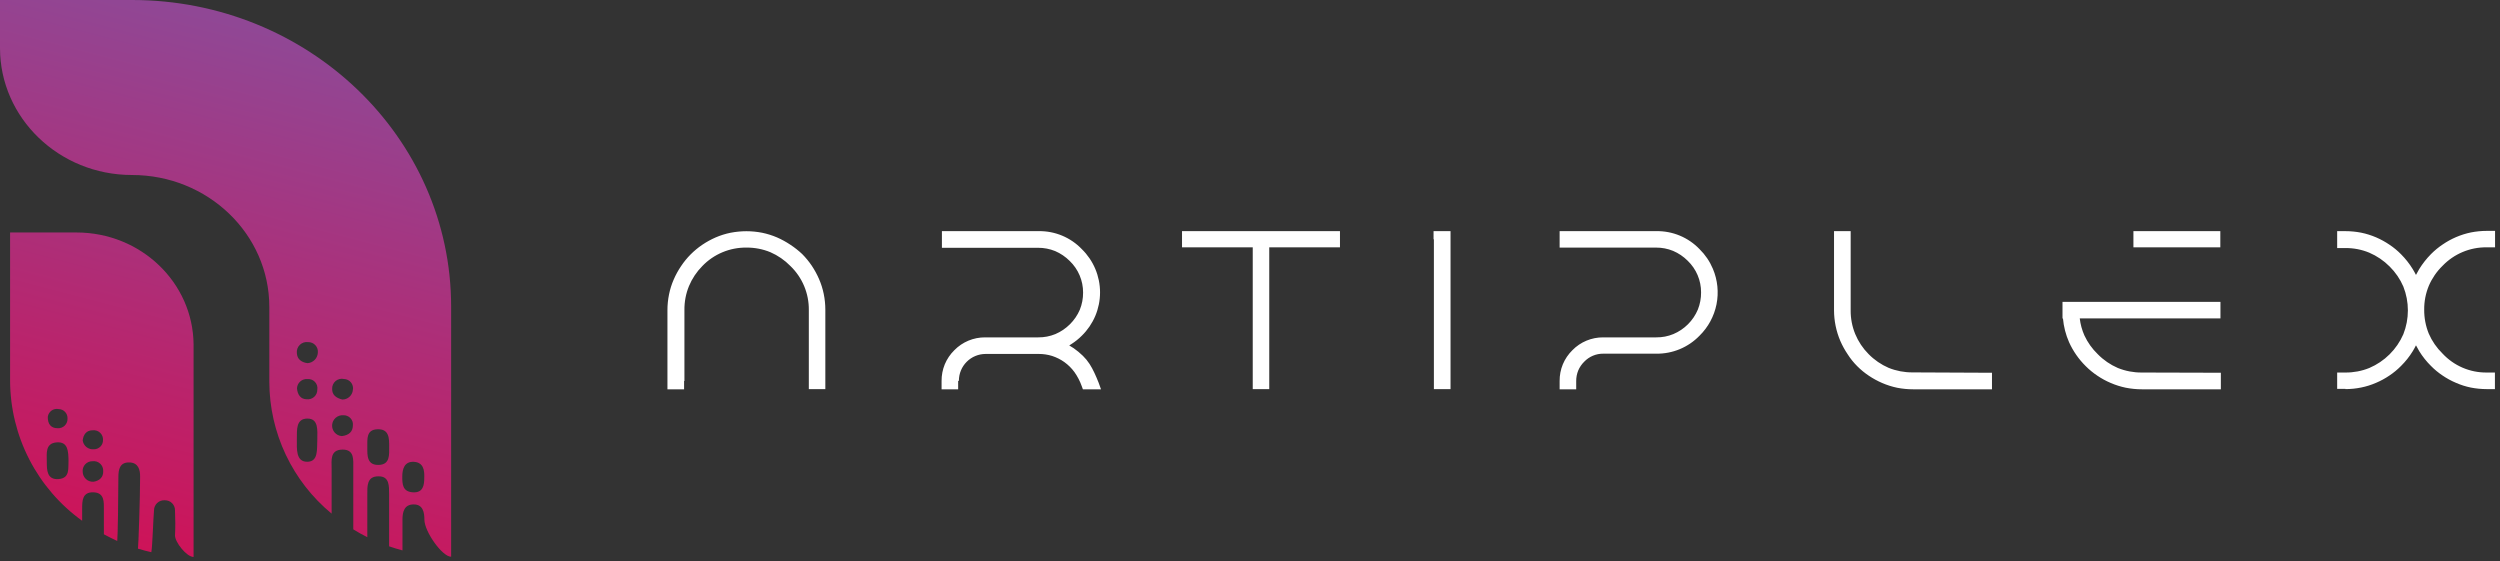 <svg width="374" height="84" viewBox="0 0 374 84" fill="none" xmlns="http://www.w3.org/2000/svg">
<rect x="0" y="0" width="374" height="84" fill="#333333" stroke="none"/>
<g clip-path="url(#clip0_1_6)">
<path fill-rule="evenodd" clip-rule="evenodd" d="M102.34 57V58.24H99.85V46.39C99.849 45.597 99.93 44.806 100.09 44.03C100.243 43.267 100.477 42.523 100.79 41.81C101.093 41.11 101.461 40.441 101.89 39.81C102.308 39.181 102.787 38.595 103.32 38.06C103.853 37.526 104.436 37.044 105.06 36.62C105.692 36.193 106.361 35.825 107.06 35.52C107.777 35.21 108.525 34.976 109.29 34.82C110.074 34.668 110.871 34.591 111.67 34.59C112.459 34.591 113.246 34.668 114.02 34.82C114.785 34.979 115.532 35.213 116.25 35.52C116.948 35.827 117.617 36.195 118.25 36.62C118.873 37.028 119.458 37.49 120 38C120.533 38.537 121.015 39.123 121.44 39.75C121.863 40.382 122.228 41.052 122.53 41.75C122.841 42.463 123.076 43.207 123.23 43.97C123.39 44.746 123.47 45.537 123.47 46.33V58.21H121V46.39C121.015 45.162 120.779 43.944 120.307 42.811C119.834 41.677 119.134 40.653 118.25 39.8C117.393 38.922 116.374 38.219 115.25 37.73C114.118 37.264 112.904 37.029 111.68 37.04C110.448 37.023 109.226 37.259 108.089 37.734C106.952 38.209 105.924 38.912 105.07 39.8C104.215 40.661 103.536 41.68 103.07 42.8C102.606 43.936 102.375 45.153 102.39 46.38V57H102.34ZM143.34 57V58.24H140.86V57C140.852 56.143 141.015 55.293 141.34 54.5C141.671 53.708 142.157 52.991 142.77 52.39C143.37 51.776 144.087 51.29 144.879 50.96C145.671 50.63 146.522 50.464 147.38 50.47H155.33C156.204 50.478 157.071 50.312 157.88 49.98C158.694 49.634 159.434 49.135 160.06 48.51C160.689 47.889 161.192 47.152 161.54 46.34C161.87 45.524 162.037 44.651 162.03 43.77C162.034 42.887 161.859 42.013 161.515 41.2C161.172 40.387 160.666 39.652 160.03 39.04C159.404 38.413 158.664 37.911 157.85 37.56C157.04 37.233 156.174 37.066 155.3 37.07H140.91V34.58H155.38C156.584 34.559 157.779 34.787 158.891 35.25C160.003 35.713 161.007 36.401 161.84 37.27C162.703 38.113 163.389 39.12 163.858 40.232C164.326 41.344 164.567 42.538 164.567 43.745C164.567 44.952 164.326 46.146 163.858 47.258C163.389 48.37 162.703 49.377 161.84 50.22C161.374 50.689 160.857 51.105 160.3 51.46L159.96 51.68L160.62 52.09C161.111 52.431 161.572 52.812 162 53.23C162.378 53.598 162.713 54.008 163 54.45C163.265 54.867 163.502 55.302 163.71 55.75C163.94 56.22 164.15 56.75 164.35 57.24L164.71 58.24H162L161.83 57.77C161.564 57.023 161.198 56.317 160.74 55.67C160.32 55.093 159.81 54.587 159.23 54.17C158.67 53.773 158.053 53.463 157.4 53.25C156.752 53.049 156.078 52.948 155.4 52.95H147.45C146.389 52.95 145.372 53.371 144.622 54.122C143.871 54.872 143.45 55.889 143.45 56.95L143.34 57ZM178.07 37H176.83V34.58H200.46V37H189.88V58.21H187.41V37H178.07ZM214.46 35.78V34.58H217V58.21H214.51V35.82L214.46 35.78ZM235.8 57V58.24H233.32V57C233.312 56.143 233.475 55.293 233.8 54.5C234.131 53.708 234.617 52.991 235.23 52.39C235.83 51.776 236.547 51.29 237.339 50.96C238.131 50.63 238.982 50.464 239.84 50.47H247.78C248.654 50.48 249.522 50.314 250.33 49.98C251.148 49.636 251.892 49.137 252.52 48.51C253.153 47.88 253.655 47.133 254 46.31C254.327 45.493 254.49 44.62 254.48 43.74C254.485 42.857 254.31 41.983 253.966 41.169C253.622 40.356 253.117 39.622 252.48 39.01C251.852 38.38 251.109 37.878 250.29 37.53C249.48 37.201 248.614 37.034 247.74 37.04H233.32V34.58H247.78C248.986 34.558 250.183 34.785 251.296 35.248C252.41 35.711 253.415 36.4 254.25 37.27C255.107 38.11 255.787 39.113 256.25 40.22C256.958 41.895 257.145 43.745 256.789 45.528C256.432 47.311 255.547 48.946 254.25 50.22C253.412 51.086 252.406 51.771 251.293 52.233C250.18 52.696 248.985 52.926 247.78 52.91H239.84C239.31 52.906 238.784 53.01 238.296 53.217C237.808 53.423 237.367 53.727 237 54.11C236.622 54.481 236.319 54.923 236.11 55.41C235.903 55.914 235.797 56.455 235.8 57ZM296.8 55.76H298V58.24H286.2C285.401 58.239 284.604 58.162 283.82 58.01C283.051 57.849 282.301 57.611 281.58 57.3C280.881 56.999 280.212 56.634 279.58 56.21C278.954 55.792 278.371 55.313 277.84 54.78C277.299 54.241 276.82 53.644 276.41 53C275.982 52.369 275.614 51.699 275.31 51C275.002 50.279 274.767 49.528 274.61 48.76C274.45 47.98 274.37 47.186 274.37 46.39V34.58H276.86V46.39C276.844 47.617 277.075 48.834 277.54 49.97C278.005 51.091 278.684 52.11 279.54 52.97C280.397 53.845 281.416 54.544 282.54 55.03C283.68 55.49 284.9 55.721 286.13 55.71L296.8 55.76ZM331.01 55.76H332.24V58.24H320.44C319.621 58.24 318.804 58.159 318 58C317.231 57.839 316.481 57.601 315.76 57.29C315.059 56.993 314.389 56.628 313.76 56.2C313.134 55.782 312.551 55.303 312.02 54.77C310.977 53.74 310.133 52.526 309.53 51.19C309.036 50.067 308.729 48.872 308.62 47.65H308.55V45.16H332.18V47.63H311.13C311.232 48.514 311.468 49.377 311.83 50.19C312.318 51.239 312.997 52.188 313.83 52.99C314.687 53.865 315.706 54.564 316.83 55.05C317.97 55.51 319.19 55.741 320.42 55.73L331.01 55.76ZM320.41 37H319.16V34.58H332.16V37H320.36H320.41ZM350.88 58.17H349.64V55.73H350.88C352.103 55.74 353.316 55.509 354.45 55.05C356.73 54.079 358.551 52.272 359.54 50C360.446 47.71 360.446 45.16 359.54 42.87C359.056 41.747 358.36 40.729 357.49 39.87C356.615 38.992 355.58 38.289 354.44 37.8C353.312 37.333 352.101 37.098 350.88 37.11H349.64V34.58H350.88C351.672 34.581 352.463 34.658 353.24 34.81C354.005 34.967 354.752 35.202 355.47 35.51C356.17 35.813 356.839 36.181 357.47 36.61C358.098 37.029 358.681 37.511 359.21 38.05C359.87 38.714 360.451 39.452 360.94 40.25C361.12 40.54 361.28 40.83 361.43 41.13C361.583 40.843 361.743 40.553 361.91 40.26C362.416 39.442 363.013 38.684 363.69 38C364.221 37.467 364.804 36.988 365.43 36.57C366.059 36.139 366.729 35.771 367.43 35.47C368.148 35.162 368.895 34.927 369.66 34.77C370.437 34.618 371.228 34.541 372.02 34.54H373.26V37H372C370.771 36.986 369.553 37.223 368.419 37.698C367.286 38.173 366.262 38.874 365.41 39.76C364.532 40.614 363.832 41.634 363.35 42.76C362.882 43.891 362.647 45.106 362.66 46.33C362.65 47.553 362.881 48.766 363.34 49.9C363.828 51.025 364.531 52.044 365.41 52.9C366.252 53.803 367.273 54.521 368.407 55.008C369.542 55.495 370.765 55.741 372 55.73H373.24V58.21H372C371.208 58.209 370.417 58.132 369.64 57.98C368.873 57.824 368.126 57.586 367.41 57.27C366.709 56.974 366.039 56.609 365.41 56.18C364.782 55.761 364.199 55.279 363.67 54.74C363.001 54.079 362.414 53.34 361.92 52.54C361.75 52.26 361.58 51.96 361.43 51.66C361.28 51.96 361.12 52.26 360.94 52.55C360.45 53.347 359.865 54.082 359.2 54.74C358.671 55.279 358.088 55.761 357.46 56.18C356.831 56.609 356.161 56.974 355.46 57.27C354.747 57.581 354.003 57.816 353.24 57.97C352.463 58.129 351.673 58.21 350.88 58.21V58.17Z" fill="white"/>
<path d="M19.74 0H0V7.18C0 17.65 8.84 26.18 19.74 26.18C31.09 26.18 40.29 35.01 40.29 45.92V57.15C40.303 60.915 41.144 64.631 42.755 68.034C44.366 71.437 46.706 74.444 49.61 76.84C49.61 74.59 49.61 72.33 49.61 70.08C49.61 68.87 49.35 67.29 51.21 67.26C53.07 67.23 52.84 68.82 52.85 70.02C52.85 73.073 52.85 76.13 52.85 79.19C53.517 79.61 54.217 80 54.95 80.36V80.08C54.95 78.08 54.95 76.05 54.95 73.99C54.95 72.74 54.85 71.22 56.67 71.26C58.28 71.26 58.2 72.74 58.21 73.9C58.21 76.51 58.21 79.12 58.21 81.73C58.87 81.96 59.54 82.16 60.21 82.34C60.221 82.21 60.221 82.08 60.21 81.95C60.21 80.54 60.21 79.13 60.21 77.72C60.21 76.52 60.51 75.46 61.89 75.46C63.27 75.46 63.49 76.63 63.49 77.75C63.49 79.5 66.15 83.29 67.49 83.29V45.89C67.5 20.54 46.12 0 19.74 0ZM46.09 51.18C46.294 51.175 46.496 51.213 46.684 51.292C46.871 51.371 47.04 51.489 47.178 51.639C47.316 51.789 47.421 51.966 47.485 52.159C47.549 52.353 47.571 52.557 47.55 52.76C47.531 53.167 47.362 53.552 47.076 53.842C46.79 54.132 46.407 54.306 46 54.33C45.08 54.2 44.45 53.73 44.41 52.82C44.385 52.595 44.412 52.367 44.488 52.154C44.565 51.941 44.688 51.748 44.85 51.59C45.012 51.432 45.208 51.313 45.423 51.242C45.638 51.171 45.866 51.15 46.09 51.18ZM47.47 58.28C47.476 58.483 47.438 58.685 47.358 58.873C47.279 59.06 47.16 59.228 47.011 59.365C46.861 59.503 46.683 59.606 46.49 59.669C46.297 59.732 46.092 59.753 45.89 59.73C44.95 59.73 44.51 59.01 44.43 58.11C44.435 57.913 44.48 57.719 44.563 57.54C44.645 57.361 44.764 57.201 44.911 57.069C45.058 56.938 45.231 56.838 45.418 56.777C45.606 56.715 45.804 56.692 46 56.71C46.207 56.691 46.415 56.719 46.609 56.792C46.803 56.866 46.978 56.983 47.12 57.135C47.262 57.286 47.367 57.468 47.428 57.667C47.489 57.865 47.503 58.075 47.47 58.28ZM45.94 69.08C44.26 69.08 44.4 67.15 44.41 65.72C44.42 64.29 44.27 62.63 45.98 62.62C47.69 62.61 47.47 64.39 47.47 65.72C47.4 67.24 47.65 69.09 45.94 69.08ZM51.14 65.24C50.935 65.226 50.735 65.172 50.551 65.081C50.367 64.99 50.203 64.863 50.068 64.709C49.933 64.554 49.829 64.374 49.764 64.18C49.698 63.985 49.671 63.78 49.685 63.575C49.699 63.37 49.753 63.17 49.844 62.986C49.935 62.802 50.062 62.638 50.216 62.503C50.371 62.368 50.55 62.264 50.745 62.199C50.94 62.133 51.145 62.106 51.35 62.12C51.552 62.109 51.755 62.144 51.942 62.22C52.13 62.296 52.299 62.413 52.436 62.562C52.574 62.711 52.676 62.888 52.738 63.082C52.799 63.275 52.817 63.479 52.79 63.68C52.77 64.56 52.23 65.11 51.14 65.24ZM52.79 58.34C52.755 58.733 52.573 59.099 52.28 59.364C51.987 59.629 51.605 59.774 51.21 59.77C50.31 59.55 49.67 59.09 49.69 58.18C49.679 57.956 49.721 57.732 49.812 57.527C49.902 57.322 50.039 57.14 50.211 56.997C50.384 56.853 50.587 56.752 50.806 56.7C51.024 56.649 51.252 56.649 51.47 56.7C51.67 56.705 51.867 56.754 52.047 56.843C52.226 56.931 52.384 57.058 52.51 57.214C52.635 57.37 52.726 57.552 52.774 57.746C52.822 57.941 52.828 58.143 52.79 58.34ZM58.22 66.89C58.22 68.03 58.35 69.48 56.71 69.55C54.86 69.63 54.95 68.12 54.95 66.87C54.95 65.62 54.81 64.29 56.44 64.22C58.27 64.14 58.22 65.62 58.22 66.89ZM63.47 71.47C63.47 72.58 63.31 73.75 61.76 73.65C60.21 73.55 60.18 72.42 60.18 71.29C60.18 70.16 60.51 69.01 61.92 69.09C63.33 69.17 63.52 70.32 63.47 71.47Z" fill="url(#paint0_linear_1_6)"/>
<path d="M11.45 34.78H1.51V57C1.53 61.089 2.518 65.114 4.391 68.748C6.265 72.382 8.971 75.522 12.29 77.91C12.29 77.32 12.29 76.73 12.29 76.14C12.29 74.95 12.29 73.6 13.97 73.65C15.65 73.7 15.54 75.1 15.54 76.25C15.54 77.4 15.54 78.71 15.54 79.93C16.18 80.28 16.84 80.6 17.54 80.93C17.62 80.4 17.71 74.02 17.71 71.37C17.71 70.22 17.92 69.11 19.42 69.18C20.68 69.25 20.97 70.24 20.96 71.31C20.96 74.48 20.71 81.67 20.64 82.08C21.29 82.28 21.95 82.45 22.64 82.61C22.81 81.68 22.93 77.48 23.04 76.34C23.041 76.134 23.084 75.93 23.167 75.741C23.249 75.552 23.37 75.382 23.521 75.242C23.672 75.101 23.849 74.993 24.044 74.924C24.238 74.855 24.444 74.826 24.65 74.84C24.855 74.834 25.059 74.871 25.249 74.948C25.439 75.024 25.612 75.14 25.755 75.286C25.899 75.433 26.011 75.607 26.084 75.799C26.157 75.99 26.19 76.195 26.18 76.4C26.23 77.63 26.25 78.87 26.18 80.11C26.18 81.11 27.91 83.32 28.96 83.32V51.53C28.88 42.28 21.08 34.78 11.45 34.78ZM8.78 61.2C8.958 61.203 9.133 61.24 9.296 61.312C9.459 61.383 9.606 61.485 9.729 61.614C9.852 61.742 9.948 61.894 10.011 62.059C10.075 62.225 10.105 62.402 10.1 62.58C10.114 62.781 10.084 62.983 10.012 63.172C9.94 63.361 9.828 63.531 9.683 63.672C9.538 63.813 9.365 63.921 9.174 63.988C8.984 64.055 8.781 64.079 8.58 64.06C7.67 64.06 7.12 63.47 7.15 62.35C7.175 62.164 7.238 61.986 7.335 61.826C7.432 61.666 7.561 61.527 7.714 61.419C7.867 61.311 8.041 61.236 8.224 61.198C8.408 61.161 8.597 61.161 8.78 61.2ZM8.78 71.67C7 71.81 7 70.29 7 69.07C7 67.85 6.74 66.32 8.47 66.18C10.2 66.04 10.23 67.53 10.25 68.99C10.17 70 10.52 71.53 8.77 71.67H8.78ZM13.89 64.37C14.09 64.349 14.293 64.372 14.484 64.438C14.674 64.504 14.848 64.61 14.993 64.751C15.138 64.891 15.25 65.061 15.322 65.249C15.394 65.437 15.424 65.639 15.41 65.84C15.413 66.018 15.38 66.195 15.314 66.361C15.248 66.526 15.15 66.677 15.025 66.804C14.901 66.931 14.752 67.033 14.588 67.103C14.424 67.172 14.248 67.209 14.07 67.21C13.669 67.255 13.266 67.141 12.948 66.893C12.63 66.644 12.422 66.28 12.37 65.88C12.48 65 12.92 64.37 13.88 64.37H13.89ZM13.96 72.07C13.758 72.079 13.556 72.048 13.366 71.979C13.176 71.909 13.002 71.802 12.854 71.664C12.706 71.526 12.587 71.36 12.504 71.176C12.421 70.991 12.375 70.792 12.37 70.59C12.348 70.385 12.371 70.178 12.436 69.983C12.502 69.788 12.608 69.609 12.748 69.458C12.888 69.307 13.059 69.189 13.249 69.109C13.439 69.031 13.644 68.993 13.85 69C14.053 68.974 14.259 68.992 14.455 69.054C14.65 69.115 14.83 69.219 14.981 69.356C15.132 69.495 15.252 69.664 15.331 69.853C15.41 70.041 15.447 70.245 15.44 70.45C15.48 71.37 14.92 71.91 14 72.07H13.96Z" fill="url(#paint1_linear_1_6)"/>
</g>
<defs>
<linearGradient id="paint0_linear_1_6" x1="43.21" y1="5.54" x2="15.64" y2="110.72" gradientUnits="userSpaceOnUse">
<stop stop-color="#904795"/>
<stop offset="1" stop-color="#E40042"/>
</linearGradient>
<linearGradient id="paint1_linear_1_6" x1="30.06" y1="2.32" x2="2.42" y2="107.78" gradientUnits="userSpaceOnUse">
<stop stop-color="#904795"/>
<stop offset="1" stop-color="#E40042"/>
</linearGradient>
<clipPath id="clip0_1_6">
<rect width="373.27" height="83.29" fill="white"/>
</clipPath>
</defs>
</svg>
